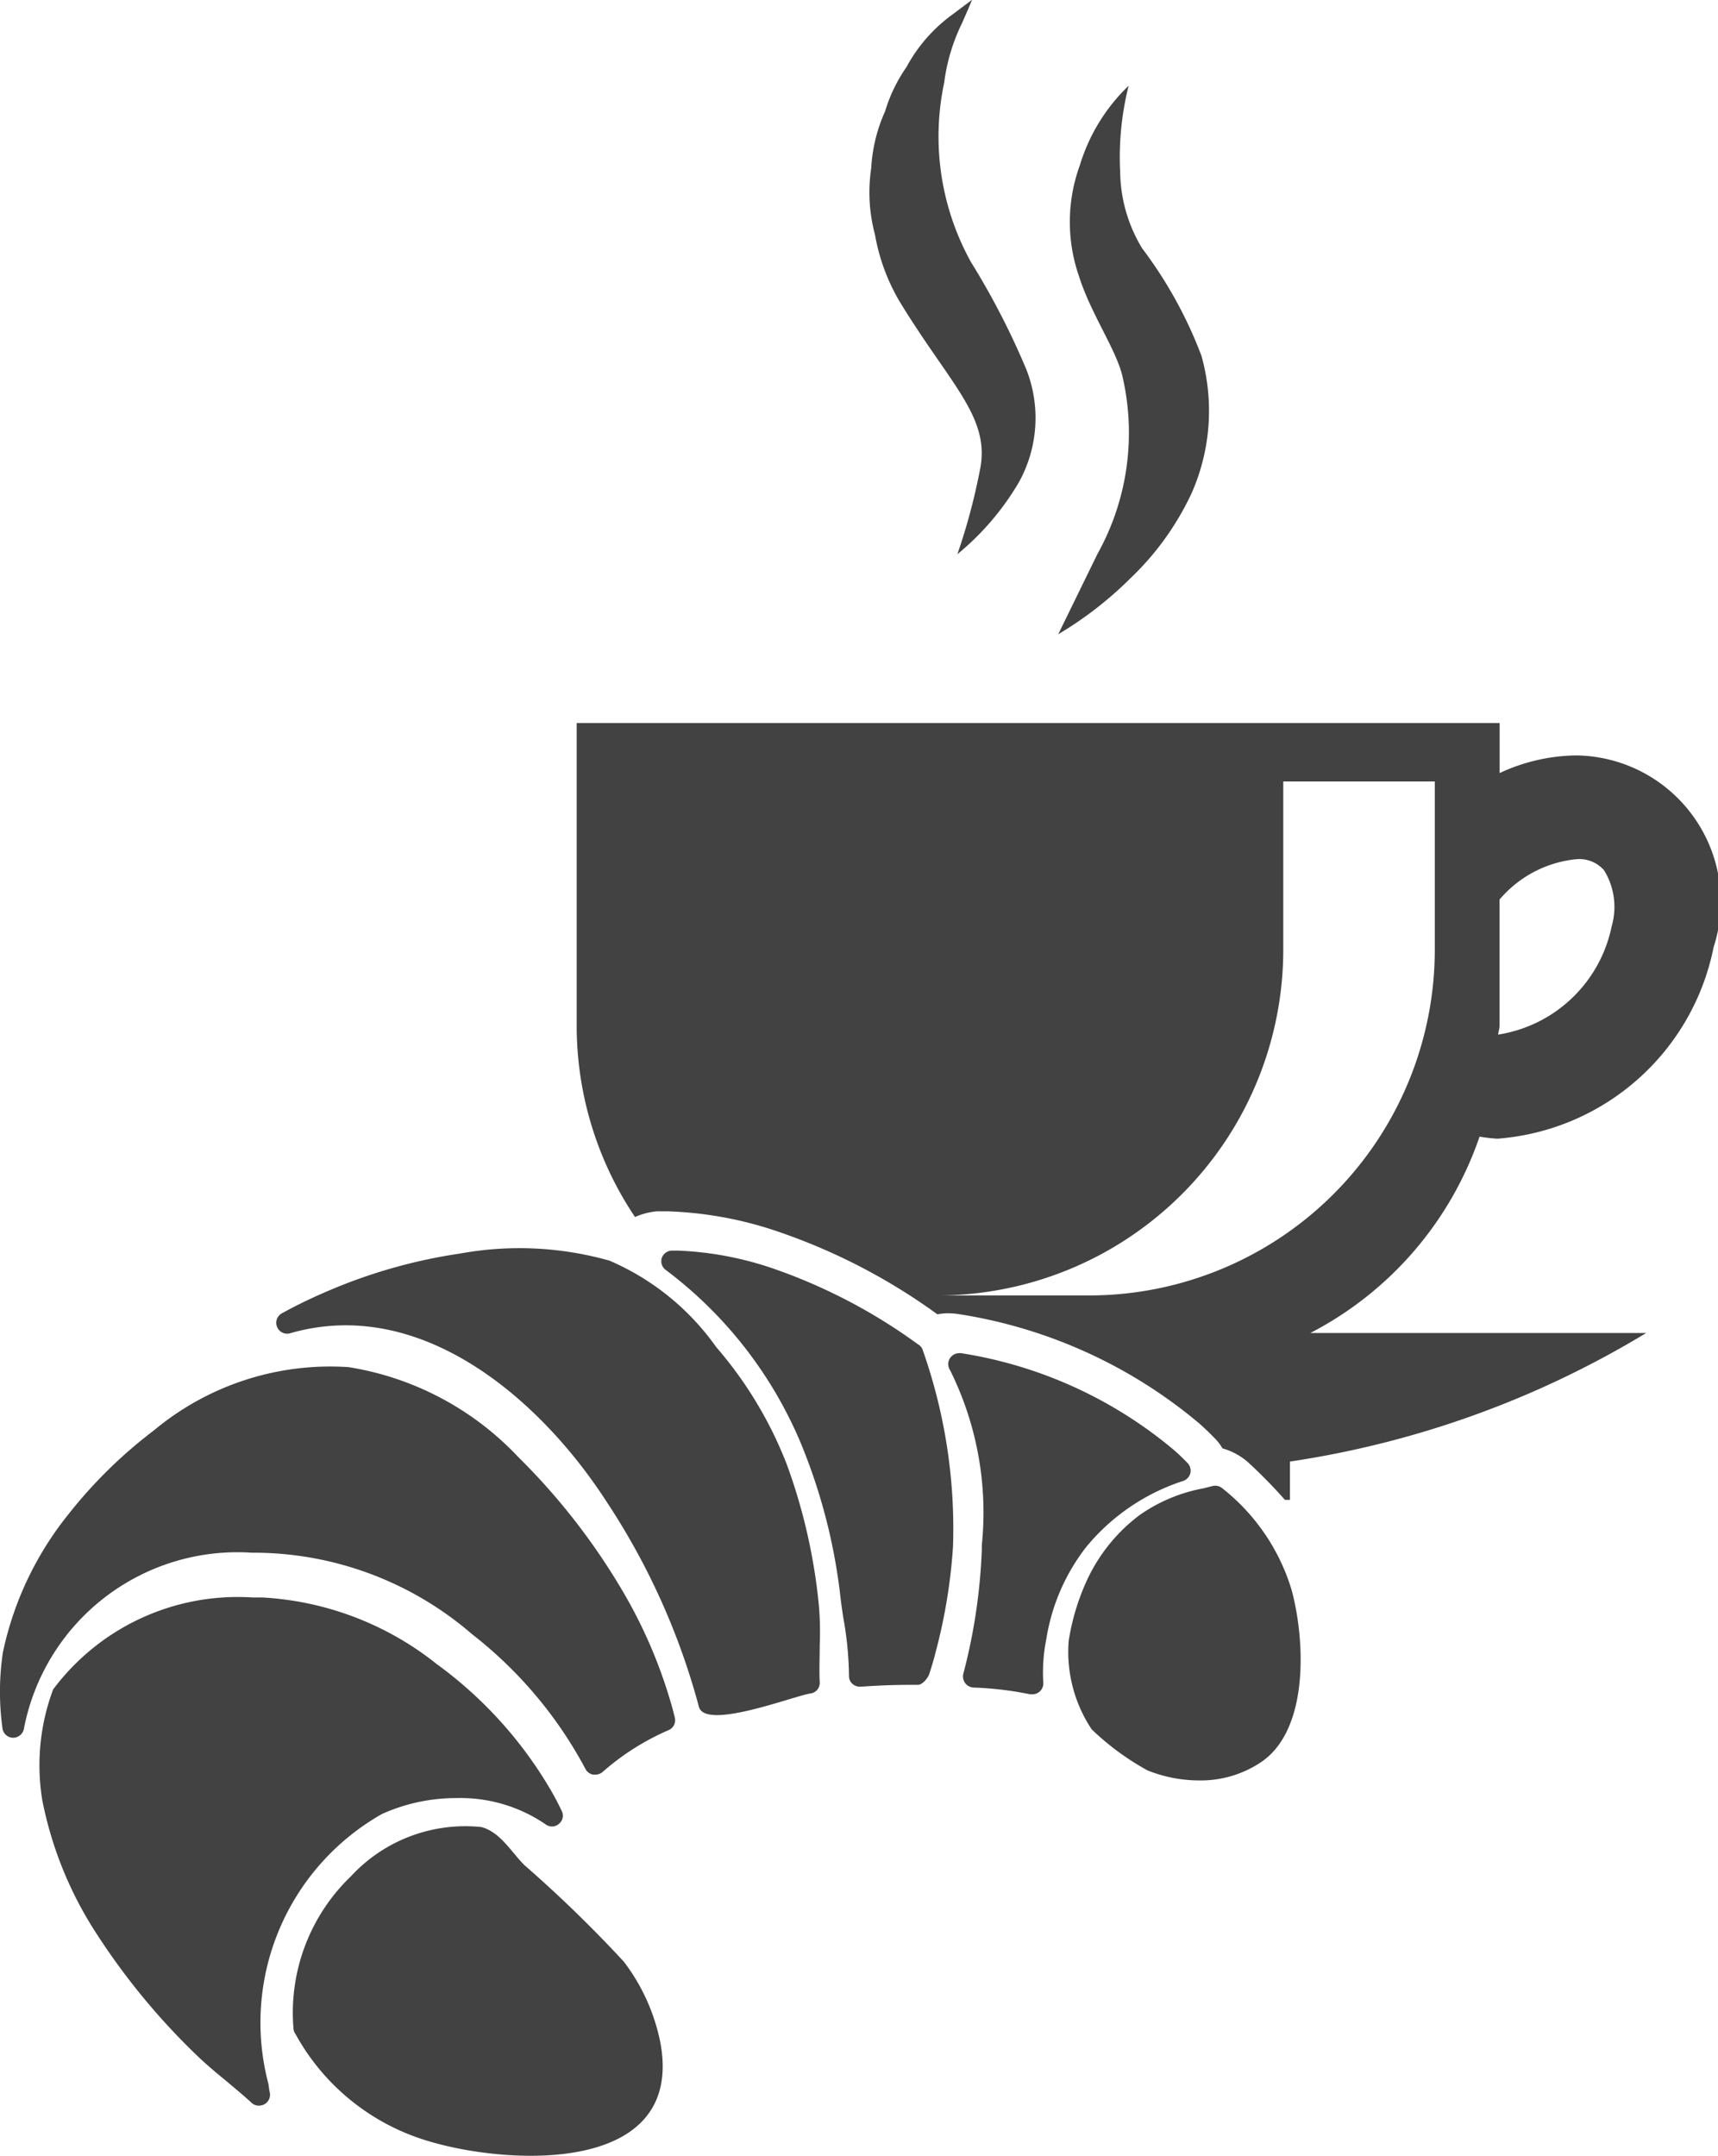 <svg xmlns="http://www.w3.org/2000/svg" width="22.415" height="28.125" viewBox="0 0 22.415 28.125"><g transform="translate(-166.615 -15.436)"><path d="M183.468,36.182a2.668,2.668,0,0,0-.9-1.326.146.146,0,0,0-.1-.038.116.116,0,0,0-.036.005l-.114.029a2.122,2.122,0,0,0-.833.348,2.237,2.237,0,0,0-.692.859,3.009,3.009,0,0,0-.235.785,1.828,1.828,0,0,0,.3,1.152,3.419,3.419,0,0,0,.729.536,1.815,1.815,0,0,0,.673.131,1.416,1.416,0,0,0,.822-.248C183.691,37.987,183.646,36.846,183.468,36.182Z" fill="#424242"/><path d="M174.754,41.027a16.789,16.789,0,0,0-1.3-1.262c-.17-.171-.312-.428-.558-.494a2.031,2.031,0,0,0-1.7.64,2.468,2.468,0,0,0-.752,1.987.131.131,0,0,0,.024.069,2.922,2.922,0,0,0,1.733,1.4c1.047.318,3.345.443,3.031-1.278A2.565,2.565,0,0,0,174.754,41.027Z" fill="#424242"/><path d="M171.6,39.1a2.362,2.362,0,0,1,.977-.207,1.967,1.967,0,0,1,1.154.341.149.149,0,0,0,.085.03.143.143,0,0,0,.092-.035.138.138,0,0,0,.035-.17,3.671,3.671,0,0,0-.176-.327,5.4,5.4,0,0,0-1.451-1.585,4,4,0,0,0-2.279-.871h-.129a3.006,3.006,0,0,0-2.6,1.2,2.827,2.827,0,0,0-.141,1.446,4.932,4.932,0,0,0,.721,1.761,8.9,8.9,0,0,0,1.285,1.557c.12.117.253.228.388.339.112.094.225.188.334.287a.135.135,0,0,0,.1.039.142.142,0,0,0,.14-.171.908.908,0,0,1-.017-.109A3.128,3.128,0,0,1,171.6,39.1Z" fill="#424242"/><path d="M180.789,35.615a2.729,2.729,0,0,1,1.256-.857.146.146,0,0,0,.1-.1.143.143,0,0,0-.037-.137c-.055-.056-.112-.113-.176-.168a5.679,5.679,0,0,0-2.777-1.264.107.107,0,0,0-.025,0,.143.143,0,0,0-.118.224,4.174,4.174,0,0,1,.413,2.279v.056a7.437,7.437,0,0,1-.24,1.618.15.15,0,0,0,.021.125.146.146,0,0,0,.11.06,4.459,4.459,0,0,1,.739.088l.031,0a.14.14,0,0,0,.093-.035.143.143,0,0,0,.048-.119,2.179,2.179,0,0,1,.039-.563A2.619,2.619,0,0,1,180.789,35.615Z" fill="#424242"/><path d="M178.59,32.972A7.2,7.2,0,0,0,176.746,32a4.338,4.338,0,0,0-1.285-.249l-.084,0a.144.144,0,0,0-.129.1.142.142,0,0,0,.057.155,5.475,5.475,0,0,1,1.759,2.259,7.443,7.443,0,0,1,.516,2c.008.079.022.168.036.266a4.536,4.536,0,0,1,.076.771.132.132,0,0,0,.044.1.144.144,0,0,0,.1.038h.011c.21-.015.423-.024.635-.024h.107c.062,0,.134-.088.152-.147.03-.093.058-.185.08-.275a7.146,7.146,0,0,0,.228-1.381,7.014,7.014,0,0,0-.4-2.579A.145.145,0,0,0,178.59,32.972Z" fill="#424242"/><path d="M177.3,36.39a7.443,7.443,0,0,0-.415-1.838,5.211,5.211,0,0,0-.926-1.543,3.3,3.3,0,0,0-1.392-1.127,4.316,4.316,0,0,0-1.948-.093,6.909,6.909,0,0,0-1.7.478c-.221.093-.426.192-.623.3a.142.142,0,0,0,.066.268.118.118,0,0,0,.039-.006c1.707-.492,3.26.861,4.118,2.182a9.13,9.13,0,0,1,1.214,2.688c.076.316,1.234-.137,1.457-.171a.138.138,0,0,0,.12-.147c-.008-.157,0-.324,0-.481A4.132,4.132,0,0,0,177.3,36.39Z" fill="#424242"/><path d="M178.346,19.359c.668,1.1,1.2,1.521,1.053,2.215a8.005,8.005,0,0,1-.293,1.092,3.513,3.513,0,0,0,.8-.934,1.731,1.731,0,0,0,.1-1.476,9.952,9.952,0,0,0-.722-1.4,3.38,3.38,0,0,1-.35-2.342,2.473,2.473,0,0,1,.235-.781c.082-.186.129-.3.129-.3l-.256.192a2.043,2.043,0,0,0-.6.686,2.024,2.024,0,0,0-.279.577,2.074,2.074,0,0,0-.181.741,2.129,2.129,0,0,0,.049.868A2.6,2.6,0,0,0,178.346,19.359Z" fill="#424242"/><path d="M180.422,23.71a4.833,4.833,0,0,0,.948-.736,3.678,3.678,0,0,0,.793-1.106,2.658,2.658,0,0,0,.127-1.792,5.631,5.631,0,0,0-.773-1.4,1.964,1.964,0,0,1-.287-1,3.786,3.786,0,0,1,.111-1.122,2.4,2.4,0,0,0-.637,1.038,2.156,2.156,0,0,0-.013,1.442c.156.5.5.979.573,1.33a3.25,3.25,0,0,1-.331,2.3Z" fill="#424242"/><path d="M185.919,30.264a2.062,2.062,0,0,0,.232.027,3.116,3.116,0,0,0,2.822-2.5,1.91,1.91,0,0,0-1.792-2.5,2.428,2.428,0,0,0-1,.23v-.652H174.139v3.944a4.48,4.48,0,0,0,.761,2.5.9.9,0,0,1,.289-.075l.126,0a4.936,4.936,0,0,1,1.5.282,7.828,7.828,0,0,1,2.03,1.062l0,0a.846.846,0,0,1,.135-.014,1.069,1.069,0,0,1,.16.014A6.4,6.4,0,0,1,182.255,34c.079.068.15.139.219.209a.668.668,0,0,1,.091.122.848.848,0,0,1,.343.19,6.684,6.684,0,0,1,.472.482h.065v-.5a12.535,12.535,0,0,0,4.648-1.677h-4.382A4.538,4.538,0,0,0,185.919,30.264Zm.261-1.453v-1.64a1.506,1.506,0,0,1,1-.526.428.428,0,0,1,.363.144.909.909,0,0,1,.1.73,1.794,1.794,0,0,1-1.482,1.414C186.166,28.892,186.18,28.854,186.18,28.811Zm-5.357,3.525h-1.976a4.513,4.513,0,0,0,4.511-4.513V25.631h1.977v2.192A4.513,4.513,0,0,1,180.823,32.336Z" fill="#424242"/><path d="M174.761,36.231a8.543,8.543,0,0,0-1.388-1.791,3.874,3.874,0,0,0-2.211-1.169,3.592,3.592,0,0,0-2.541.827,6.129,6.129,0,0,0-1.119,1.1,4.282,4.282,0,0,0-.849,1.793,3.465,3.465,0,0,0-.006.989.141.141,0,0,0,.142.126.145.145,0,0,0,.14-.128,2.837,2.837,0,0,1,2.971-2.286,4.361,4.361,0,0,1,2.874,1.063,5.51,5.51,0,0,1,1.477,1.753.142.142,0,0,0,.1.079.14.14,0,0,0,.028,0,.146.146,0,0,0,.1-.036,3.246,3.246,0,0,1,.861-.545.14.14,0,0,0,.079-.163c-.015-.063-.031-.126-.05-.189A6.368,6.368,0,0,0,174.761,36.231Z" fill="#424242"/></g></svg>